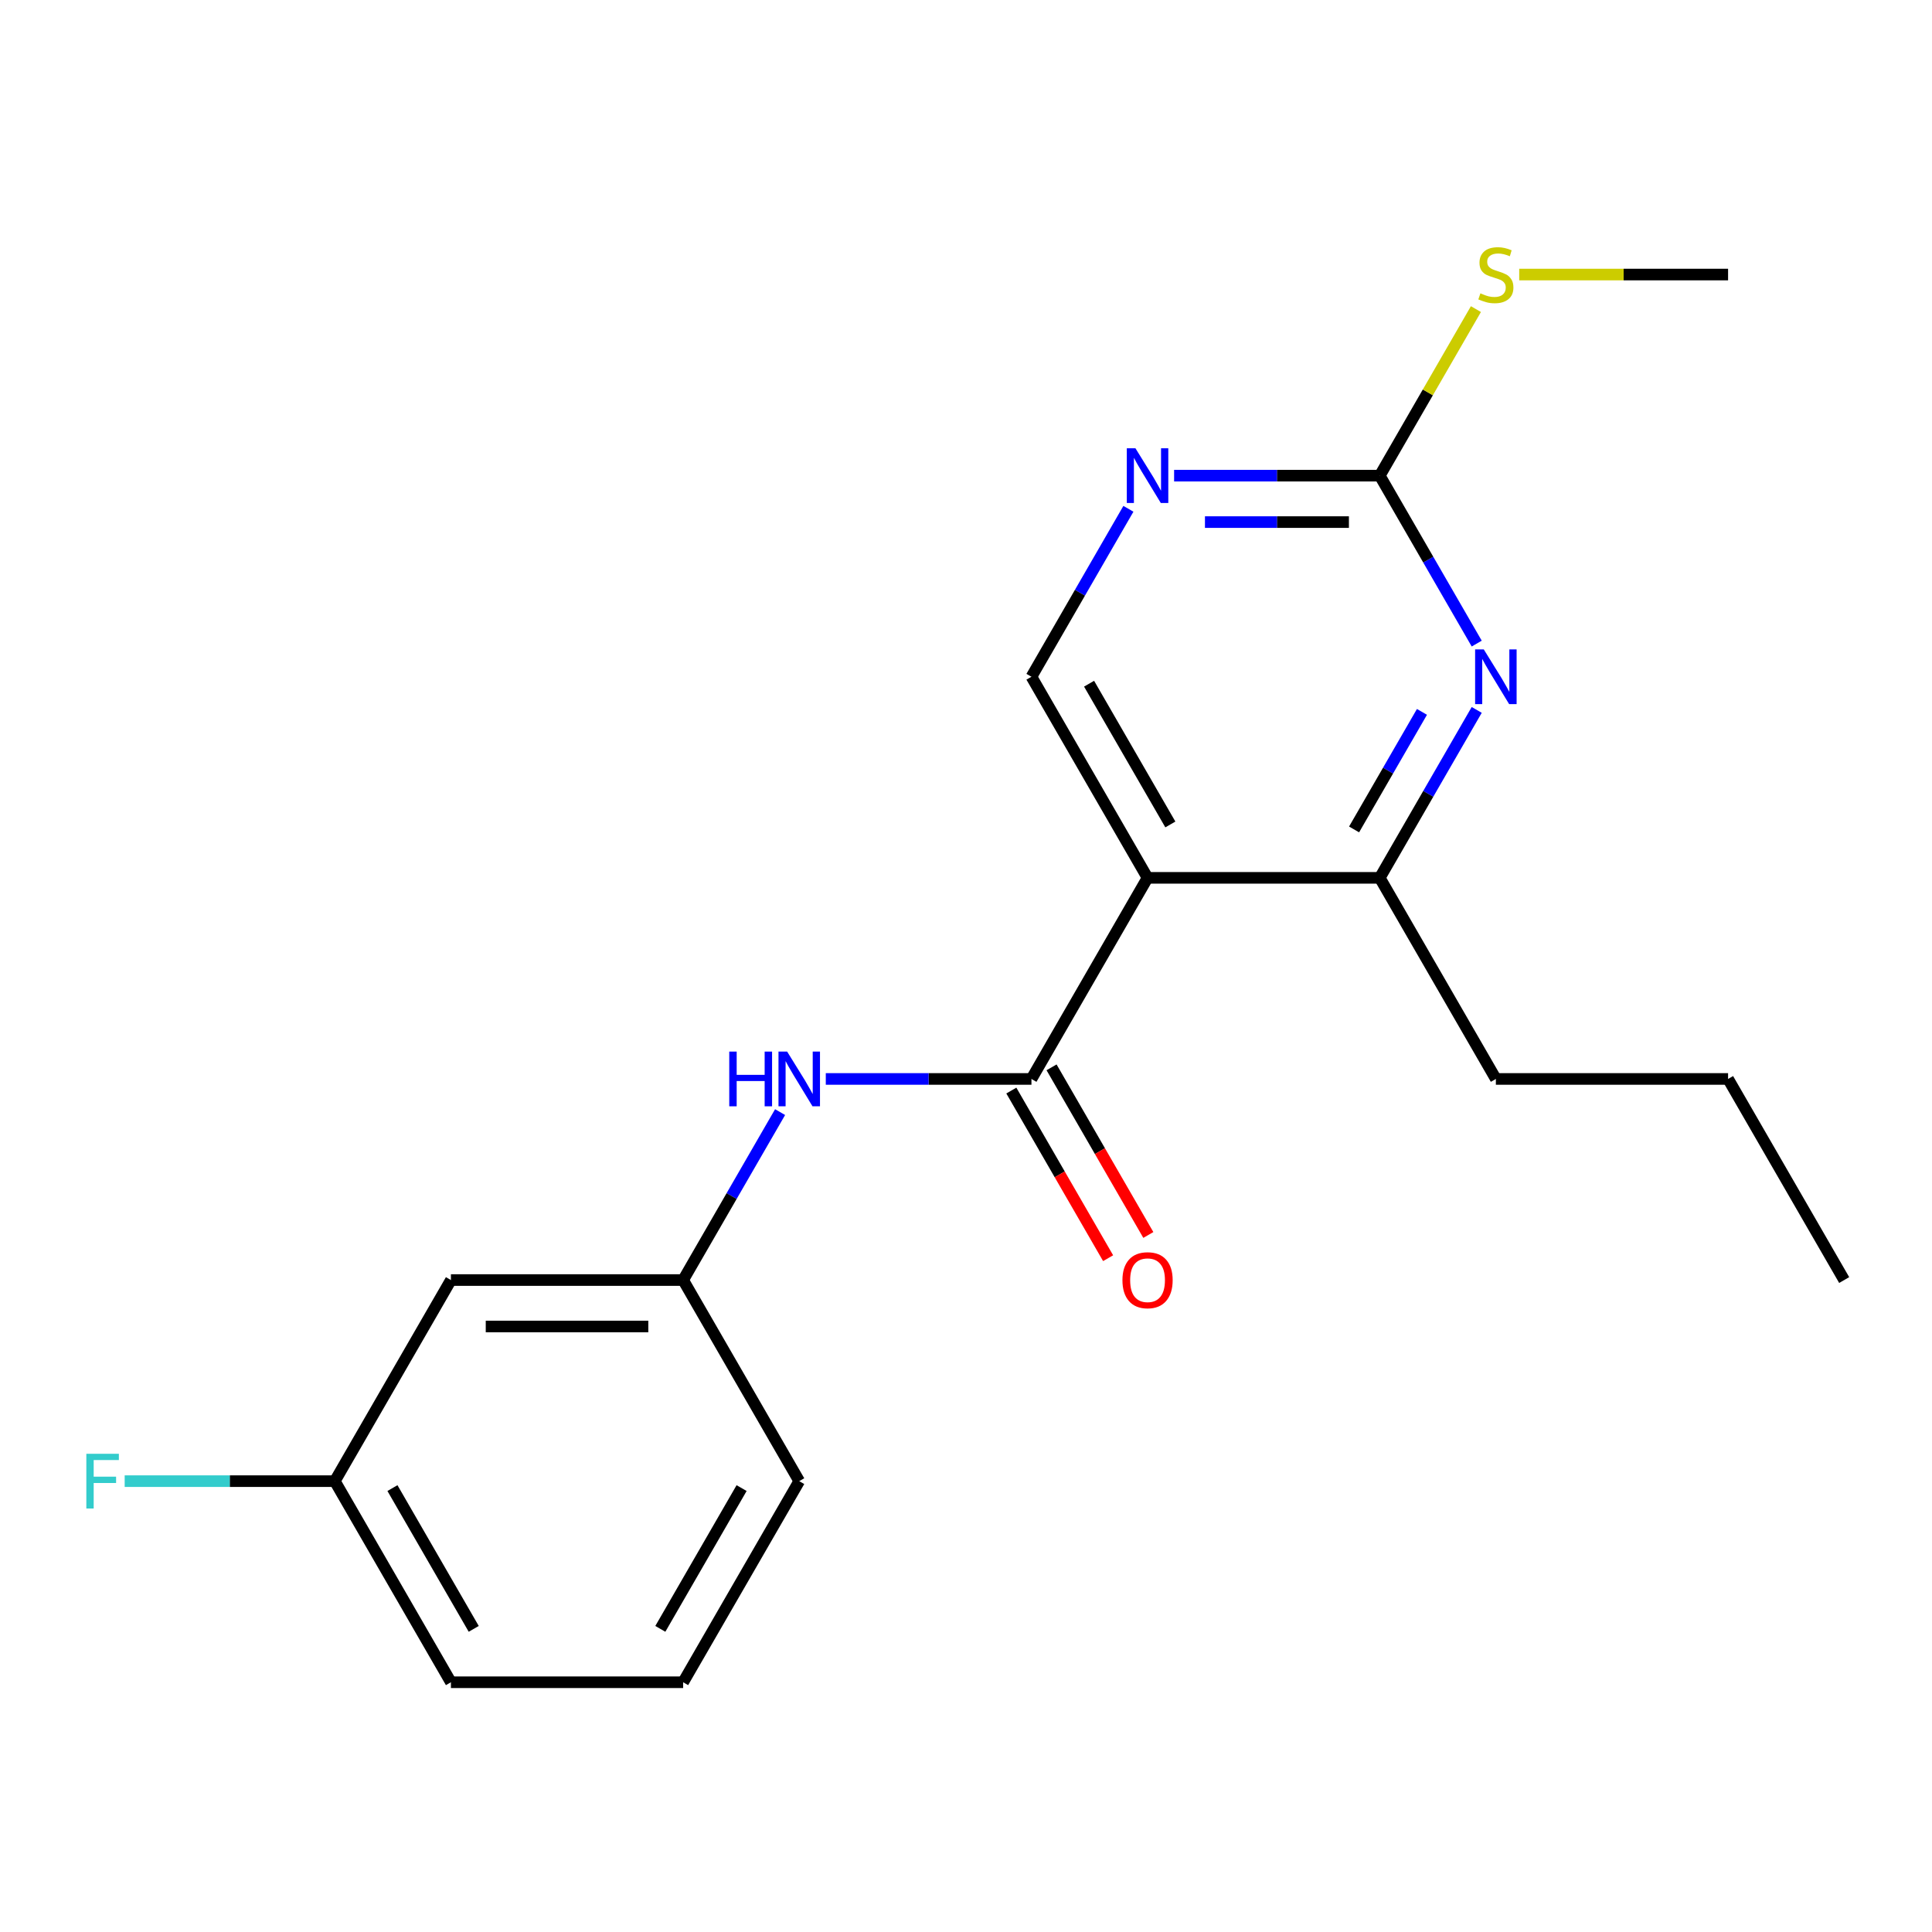 <?xml version='1.0' encoding='iso-8859-1'?>
<svg version='1.1' baseProfile='full'
              xmlns='http://www.w3.org/2000/svg'
                      xmlns:rdkit='http://www.rdkit.org/xml'
                      xmlns:xlink='http://www.w3.org/1999/xlink'
                  xml:space='preserve'
width='1000px' height='1000px' viewBox='0 0 1000 1000'>
<!-- END OF HEADER -->
<rect style='opacity:1.0;fill:#FFFFFF;stroke:none' width='1000' height='1000' x='0' y='0'> </rect>
<path class='bond-0' d='M 593.971,454.373 L 533.875,558.462' style='fill:none;fill-rule:evenodd;stroke:#000000;stroke-width:6px;stroke-linecap:butt;stroke-linejoin:miter;stroke-opacity:1' />
<path class='bond-2' d='M 593.971,454.373 L 714.162,454.373' style='fill:none;fill-rule:evenodd;stroke:#000000;stroke-width:6px;stroke-linecap:butt;stroke-linejoin:miter;stroke-opacity:1' />
<path class='bond-6' d='M 593.971,454.373 L 533.875,350.284' style='fill:none;fill-rule:evenodd;stroke:#000000;stroke-width:6px;stroke-linecap:butt;stroke-linejoin:miter;stroke-opacity:1' />
<path class='bond-6' d='M 605.774,426.741 L 563.707,353.878' style='fill:none;fill-rule:evenodd;stroke:#000000;stroke-width:6px;stroke-linecap:butt;stroke-linejoin:miter;stroke-opacity:1' />
<path class='bond-5' d='M 533.875,558.462 L 480.652,558.462' style='fill:none;fill-rule:evenodd;stroke:#000000;stroke-width:6px;stroke-linecap:butt;stroke-linejoin:miter;stroke-opacity:1' />
<path class='bond-5' d='M 480.652,558.462 L 427.428,558.462' style='fill:none;fill-rule:evenodd;stroke:#0000FF;stroke-width:6px;stroke-linecap:butt;stroke-linejoin:miter;stroke-opacity:1' />
<path class='bond-7' d='M 523.466,564.472 L 548.513,607.854' style='fill:none;fill-rule:evenodd;stroke:#000000;stroke-width:6px;stroke-linecap:butt;stroke-linejoin:miter;stroke-opacity:1' />
<path class='bond-7' d='M 548.513,607.854 L 573.559,651.236' style='fill:none;fill-rule:evenodd;stroke:#FF0000;stroke-width:6px;stroke-linecap:butt;stroke-linejoin:miter;stroke-opacity:1' />
<path class='bond-7' d='M 544.284,552.453 L 569.33,595.835' style='fill:none;fill-rule:evenodd;stroke:#000000;stroke-width:6px;stroke-linecap:butt;stroke-linejoin:miter;stroke-opacity:1' />
<path class='bond-7' d='M 569.33,595.835 L 594.377,639.217' style='fill:none;fill-rule:evenodd;stroke:#FF0000;stroke-width:6px;stroke-linecap:butt;stroke-linejoin:miter;stroke-opacity:1' />
<path class='bond-1' d='M 764.348,367.449 L 739.255,410.911' style='fill:none;fill-rule:evenodd;stroke:#0000FF;stroke-width:6px;stroke-linecap:butt;stroke-linejoin:miter;stroke-opacity:1' />
<path class='bond-1' d='M 739.255,410.911 L 714.162,454.373' style='fill:none;fill-rule:evenodd;stroke:#000000;stroke-width:6px;stroke-linecap:butt;stroke-linejoin:miter;stroke-opacity:1' />
<path class='bond-1' d='M 736.002,368.469 L 718.437,398.892' style='fill:none;fill-rule:evenodd;stroke:#0000FF;stroke-width:6px;stroke-linecap:butt;stroke-linejoin:miter;stroke-opacity:1' />
<path class='bond-1' d='M 718.437,398.892 L 700.872,429.315' style='fill:none;fill-rule:evenodd;stroke:#000000;stroke-width:6px;stroke-linecap:butt;stroke-linejoin:miter;stroke-opacity:1' />
<path class='bond-20' d='M 764.348,333.119 L 739.255,289.657' style='fill:none;fill-rule:evenodd;stroke:#0000FF;stroke-width:6px;stroke-linecap:butt;stroke-linejoin:miter;stroke-opacity:1' />
<path class='bond-20' d='M 739.255,289.657 L 714.162,246.195' style='fill:none;fill-rule:evenodd;stroke:#000000;stroke-width:6px;stroke-linecap:butt;stroke-linejoin:miter;stroke-opacity:1' />
<path class='bond-13' d='M 714.162,454.373 L 774.258,558.462' style='fill:none;fill-rule:evenodd;stroke:#000000;stroke-width:6px;stroke-linecap:butt;stroke-linejoin:miter;stroke-opacity:1' />
<path class='bond-3' d='M 714.162,246.195 L 660.939,246.195' style='fill:none;fill-rule:evenodd;stroke:#000000;stroke-width:6px;stroke-linecap:butt;stroke-linejoin:miter;stroke-opacity:1' />
<path class='bond-3' d='M 660.939,246.195 L 607.715,246.195' style='fill:none;fill-rule:evenodd;stroke:#0000FF;stroke-width:6px;stroke-linecap:butt;stroke-linejoin:miter;stroke-opacity:1' />
<path class='bond-3' d='M 698.195,270.234 L 660.939,270.234' style='fill:none;fill-rule:evenodd;stroke:#000000;stroke-width:6px;stroke-linecap:butt;stroke-linejoin:miter;stroke-opacity:1' />
<path class='bond-3' d='M 660.939,270.234 L 623.683,270.234' style='fill:none;fill-rule:evenodd;stroke:#0000FF;stroke-width:6px;stroke-linecap:butt;stroke-linejoin:miter;stroke-opacity:1' />
<path class='bond-10' d='M 714.162,246.195 L 739.047,203.093' style='fill:none;fill-rule:evenodd;stroke:#000000;stroke-width:6px;stroke-linecap:butt;stroke-linejoin:miter;stroke-opacity:1' />
<path class='bond-10' d='M 739.047,203.093 L 763.932,159.991' style='fill:none;fill-rule:evenodd;stroke:#CCCC00;stroke-width:6px;stroke-linecap:butt;stroke-linejoin:miter;stroke-opacity:1' />
<path class='bond-4' d='M 584.061,263.36 L 558.968,306.822' style='fill:none;fill-rule:evenodd;stroke:#0000FF;stroke-width:6px;stroke-linecap:butt;stroke-linejoin:miter;stroke-opacity:1' />
<path class='bond-4' d='M 558.968,306.822 L 533.875,350.284' style='fill:none;fill-rule:evenodd;stroke:#000000;stroke-width:6px;stroke-linecap:butt;stroke-linejoin:miter;stroke-opacity:1' />
<path class='bond-8' d='M 403.773,575.627 L 378.68,619.089' style='fill:none;fill-rule:evenodd;stroke:#0000FF;stroke-width:6px;stroke-linecap:butt;stroke-linejoin:miter;stroke-opacity:1' />
<path class='bond-8' d='M 378.68,619.089 L 353.588,662.551' style='fill:none;fill-rule:evenodd;stroke:#000000;stroke-width:6px;stroke-linecap:butt;stroke-linejoin:miter;stroke-opacity:1' />
<path class='bond-9' d='M 353.588,662.551 L 233.396,662.551' style='fill:none;fill-rule:evenodd;stroke:#000000;stroke-width:6px;stroke-linecap:butt;stroke-linejoin:miter;stroke-opacity:1' />
<path class='bond-9' d='M 335.559,686.589 L 251.425,686.589' style='fill:none;fill-rule:evenodd;stroke:#000000;stroke-width:6px;stroke-linecap:butt;stroke-linejoin:miter;stroke-opacity:1' />
<path class='bond-15' d='M 353.588,662.551 L 413.683,766.64' style='fill:none;fill-rule:evenodd;stroke:#000000;stroke-width:6px;stroke-linecap:butt;stroke-linejoin:miter;stroke-opacity:1' />
<path class='bond-11' d='M 233.396,662.551 L 173.3,766.64' style='fill:none;fill-rule:evenodd;stroke:#000000;stroke-width:6px;stroke-linecap:butt;stroke-linejoin:miter;stroke-opacity:1' />
<path class='bond-17' d='M 786.343,142.106 L 840.396,142.106' style='fill:none;fill-rule:evenodd;stroke:#CCCC00;stroke-width:6px;stroke-linecap:butt;stroke-linejoin:miter;stroke-opacity:1' />
<path class='bond-17' d='M 840.396,142.106 L 894.45,142.106' style='fill:none;fill-rule:evenodd;stroke:#000000;stroke-width:6px;stroke-linecap:butt;stroke-linejoin:miter;stroke-opacity:1' />
<path class='bond-12' d='M 173.3,766.64 L 118.917,766.64' style='fill:none;fill-rule:evenodd;stroke:#000000;stroke-width:6px;stroke-linecap:butt;stroke-linejoin:miter;stroke-opacity:1' />
<path class='bond-12' d='M 118.917,766.64 L 64.533,766.64' style='fill:none;fill-rule:evenodd;stroke:#33CCCC;stroke-width:6px;stroke-linecap:butt;stroke-linejoin:miter;stroke-opacity:1' />
<path class='bond-21' d='M 173.3,766.64 L 233.396,870.729' style='fill:none;fill-rule:evenodd;stroke:#000000;stroke-width:6px;stroke-linecap:butt;stroke-linejoin:miter;stroke-opacity:1' />
<path class='bond-21' d='M 203.132,770.234 L 245.199,843.097' style='fill:none;fill-rule:evenodd;stroke:#000000;stroke-width:6px;stroke-linecap:butt;stroke-linejoin:miter;stroke-opacity:1' />
<path class='bond-18' d='M 774.258,558.462 L 894.45,558.462' style='fill:none;fill-rule:evenodd;stroke:#000000;stroke-width:6px;stroke-linecap:butt;stroke-linejoin:miter;stroke-opacity:1' />
<path class='bond-14' d='M 353.588,870.729 L 413.683,766.64' style='fill:none;fill-rule:evenodd;stroke:#000000;stroke-width:6px;stroke-linecap:butt;stroke-linejoin:miter;stroke-opacity:1' />
<path class='bond-14' d='M 341.784,843.097 L 383.851,770.234' style='fill:none;fill-rule:evenodd;stroke:#000000;stroke-width:6px;stroke-linecap:butt;stroke-linejoin:miter;stroke-opacity:1' />
<path class='bond-16' d='M 353.588,870.729 L 233.396,870.729' style='fill:none;fill-rule:evenodd;stroke:#000000;stroke-width:6px;stroke-linecap:butt;stroke-linejoin:miter;stroke-opacity:1' />
<path class='bond-19' d='M 894.45,558.462 L 954.545,662.551' style='fill:none;fill-rule:evenodd;stroke:#000000;stroke-width:6px;stroke-linecap:butt;stroke-linejoin:miter;stroke-opacity:1' />
<path  class='atom-2' d='M 767.998 336.124
L 777.278 351.124
Q 778.198 352.604, 779.678 355.284
Q 781.158 357.964, 781.238 358.124
L 781.238 336.124
L 784.998 336.124
L 784.998 364.444
L 781.118 364.444
L 771.158 348.044
Q 769.998 346.124, 768.758 343.924
Q 767.558 341.724, 767.198 341.044
L 767.198 364.444
L 763.518 364.444
L 763.518 336.124
L 767.998 336.124
' fill='#0000FF'/>
<path  class='atom-5' d='M 587.711 232.035
L 596.991 247.035
Q 597.911 248.515, 599.391 251.195
Q 600.871 253.875, 600.951 254.035
L 600.951 232.035
L 604.711 232.035
L 604.711 260.355
L 600.831 260.355
L 590.871 243.955
Q 589.711 242.035, 588.471 239.835
Q 587.271 237.635, 586.911 236.955
L 586.911 260.355
L 583.231 260.355
L 583.231 232.035
L 587.711 232.035
' fill='#0000FF'/>
<path  class='atom-6' d='M 377.463 544.302
L 381.303 544.302
L 381.303 556.342
L 395.783 556.342
L 395.783 544.302
L 399.623 544.302
L 399.623 572.622
L 395.783 572.622
L 395.783 559.542
L 381.303 559.542
L 381.303 572.622
L 377.463 572.622
L 377.463 544.302
' fill='#0000FF'/>
<path  class='atom-6' d='M 407.423 544.302
L 416.703 559.302
Q 417.623 560.782, 419.103 563.462
Q 420.583 566.142, 420.663 566.302
L 420.663 544.302
L 424.423 544.302
L 424.423 572.622
L 420.543 572.622
L 410.583 556.222
Q 409.423 554.302, 408.183 552.102
Q 406.983 549.902, 406.623 549.222
L 406.623 572.622
L 402.943 572.622
L 402.943 544.302
L 407.423 544.302
' fill='#0000FF'/>
<path  class='atom-8' d='M 580.971 662.631
Q 580.971 655.831, 584.331 652.031
Q 587.691 648.231, 593.971 648.231
Q 600.251 648.231, 603.611 652.031
Q 606.971 655.831, 606.971 662.631
Q 606.971 669.511, 603.571 673.431
Q 600.171 677.311, 593.971 677.311
Q 587.731 677.311, 584.331 673.431
Q 580.971 669.551, 580.971 662.631
M 593.971 674.111
Q 598.291 674.111, 600.611 671.231
Q 602.971 668.311, 602.971 662.631
Q 602.971 657.071, 600.611 654.271
Q 598.291 651.431, 593.971 651.431
Q 589.651 651.431, 587.291 654.231
Q 584.971 657.031, 584.971 662.631
Q 584.971 668.351, 587.291 671.231
Q 589.651 674.111, 593.971 674.111
' fill='#FF0000'/>
<path  class='atom-11' d='M 766.258 151.826
Q 766.578 151.946, 767.898 152.506
Q 769.218 153.066, 770.658 153.426
Q 772.138 153.746, 773.578 153.746
Q 776.258 153.746, 777.818 152.466
Q 779.378 151.146, 779.378 148.866
Q 779.378 147.306, 778.578 146.346
Q 777.818 145.386, 776.618 144.866
Q 775.418 144.346, 773.418 143.746
Q 770.898 142.986, 769.378 142.266
Q 767.898 141.546, 766.818 140.026
Q 765.778 138.506, 765.778 135.946
Q 765.778 132.386, 768.178 130.186
Q 770.618 127.986, 775.418 127.986
Q 778.698 127.986, 782.418 129.546
L 781.498 132.626
Q 778.098 131.226, 775.538 131.226
Q 772.778 131.226, 771.258 132.386
Q 769.738 133.506, 769.778 135.466
Q 769.778 136.986, 770.538 137.906
Q 771.338 138.826, 772.458 139.346
Q 773.618 139.866, 775.538 140.466
Q 778.098 141.266, 779.618 142.066
Q 781.138 142.866, 782.218 144.506
Q 783.338 146.106, 783.338 148.866
Q 783.338 152.786, 780.698 154.906
Q 778.098 156.986, 773.738 156.986
Q 771.218 156.986, 769.298 156.426
Q 767.418 155.906, 765.178 154.986
L 766.258 151.826
' fill='#CCCC00'/>
<path  class='atom-13' d='M 44.689 752.48
L 61.529 752.48
L 61.529 755.72
L 48.489 755.72
L 48.489 764.32
L 60.089 764.32
L 60.089 767.6
L 48.489 767.6
L 48.489 780.8
L 44.689 780.8
L 44.689 752.48
' fill='#33CCCC'/>
</svg>
